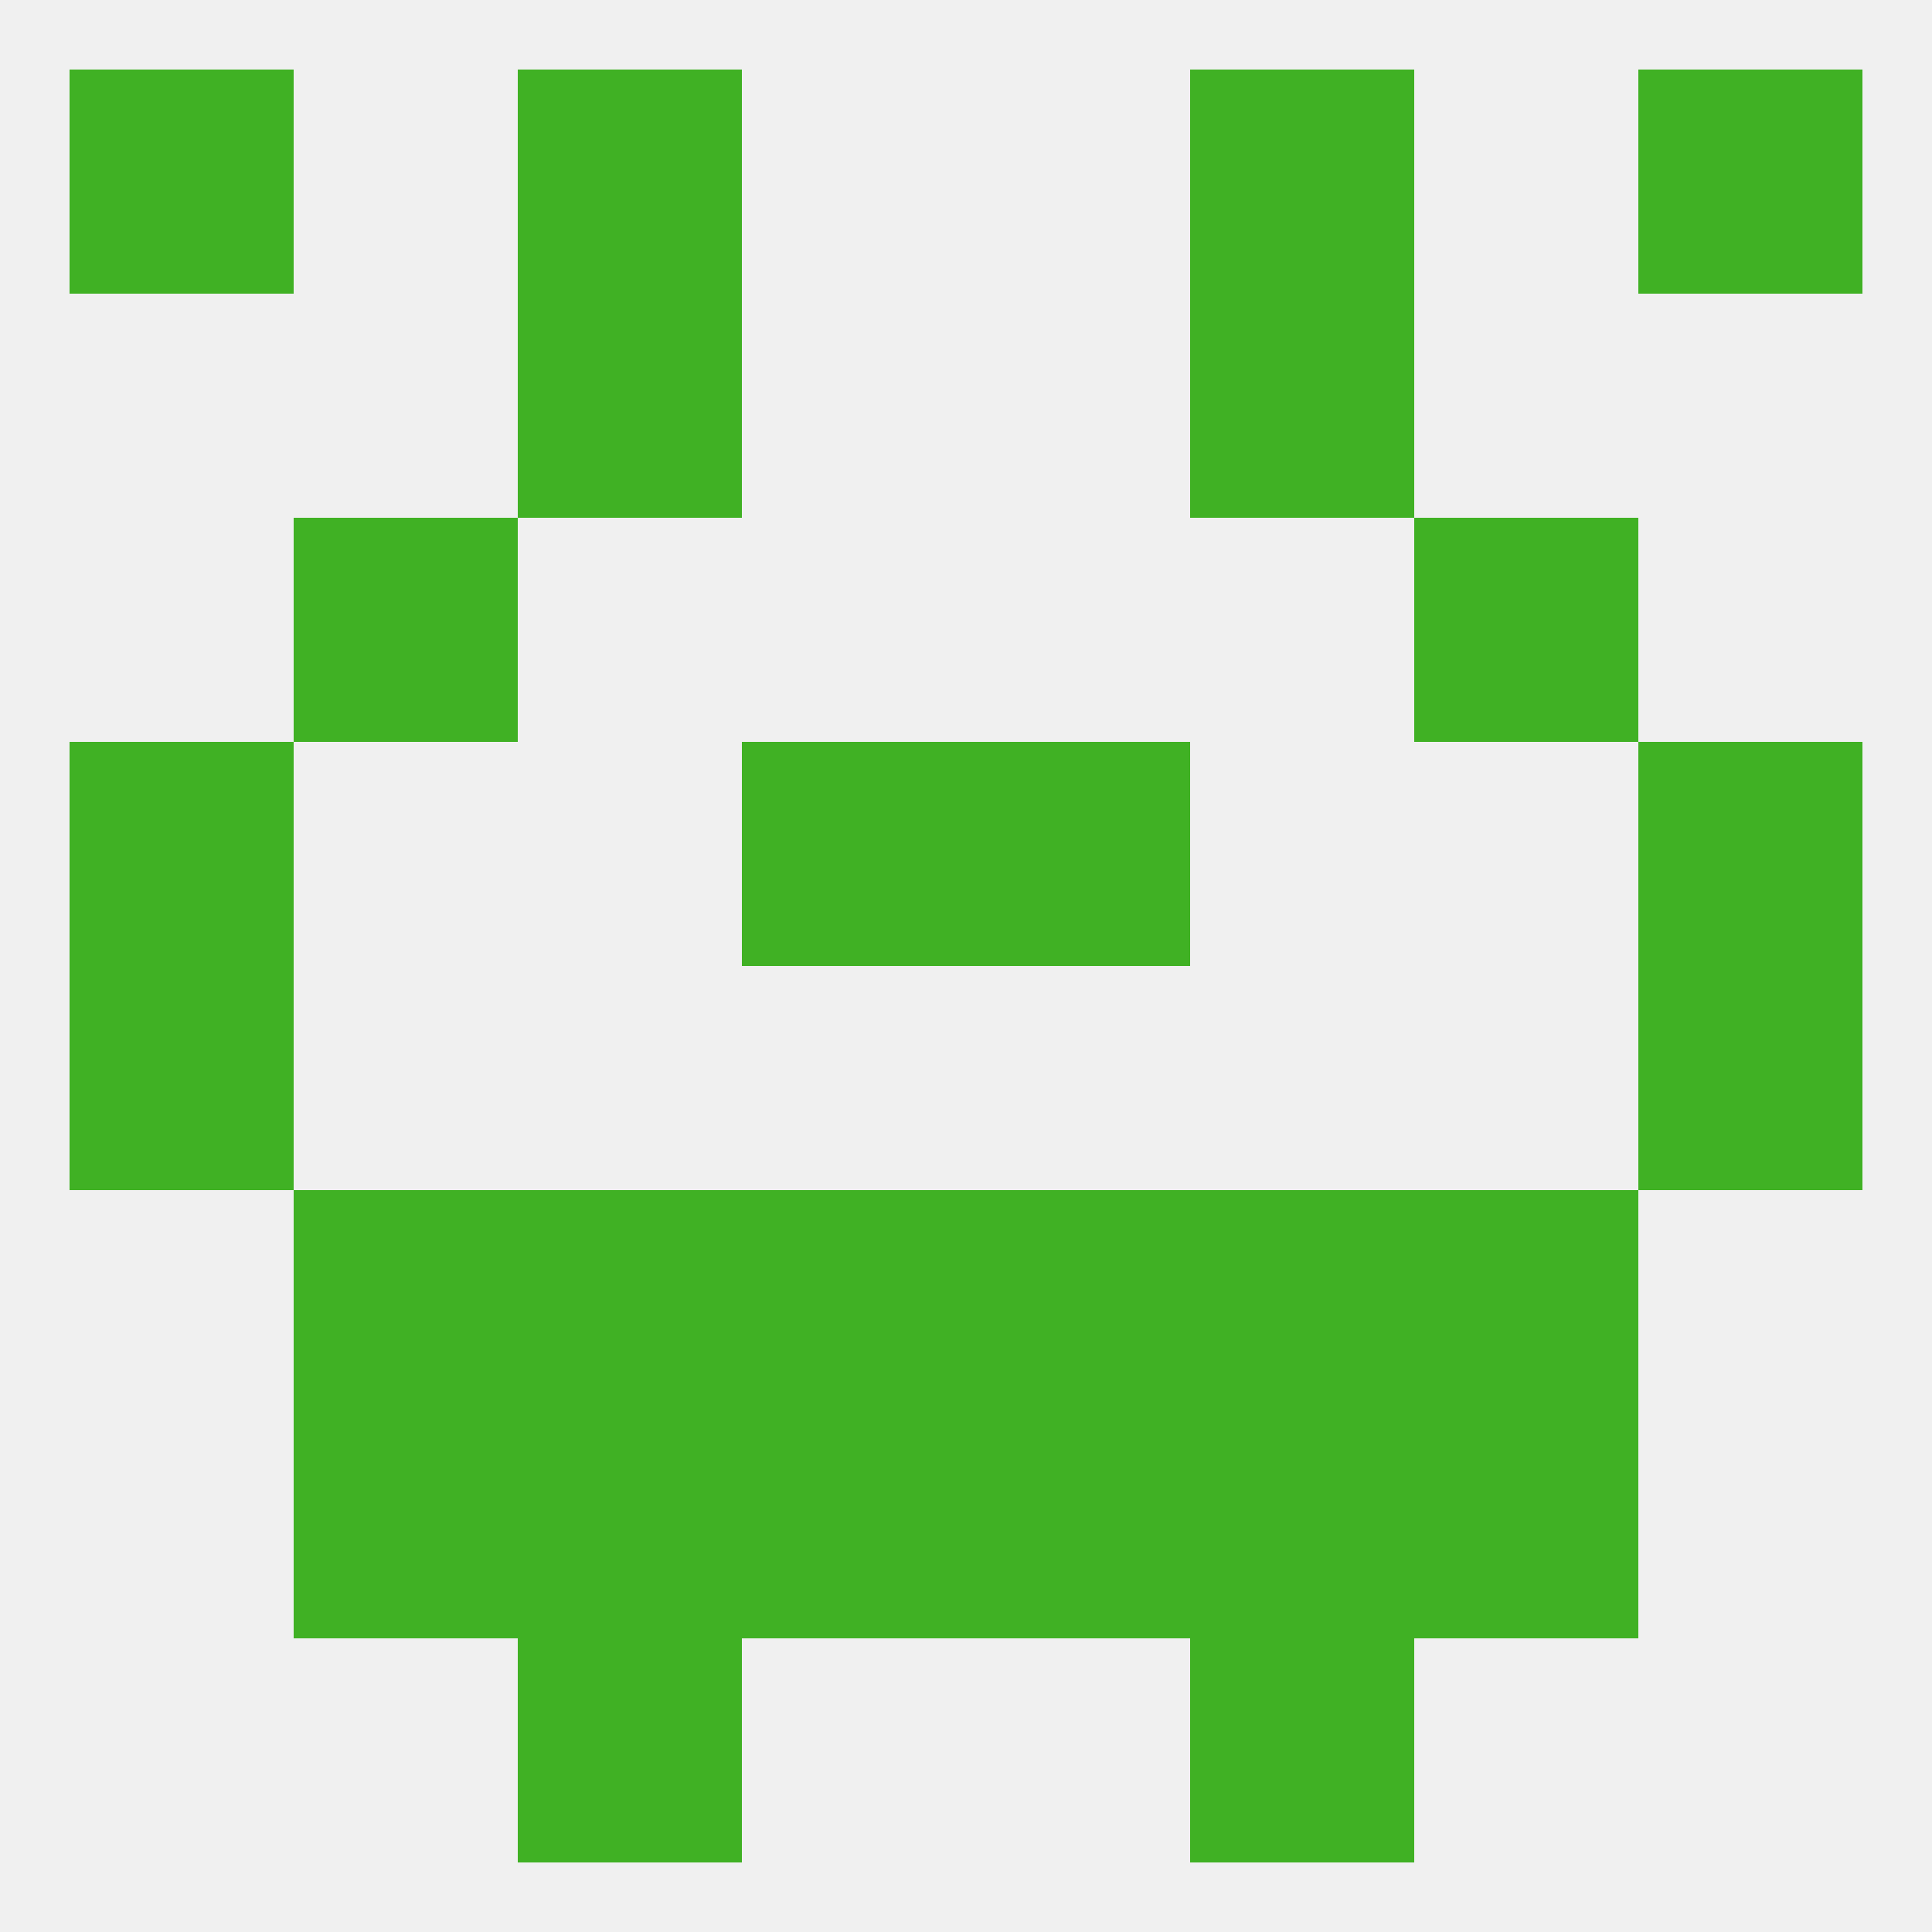 
<!--   <?xml version="1.0"?> -->
<svg version="1.1" baseprofile="full" xmlns="http://www.w3.org/2000/svg" xmlns:xlink="http://www.w3.org/1999/xlink" xmlns:ev="http://www.w3.org/2001/xml-events" width="250" height="250" viewBox="0 0 250 250" >
	<rect width="100%" height="100%" fill="rgba(240,240,240,255)"/>

	<rect x="9" y="9" width="29" height="29" fill="rgba(64,177,36,255)"/>
	<rect x="212" y="9" width="29" height="29" fill="rgba(64,177,36,255)"/>
	<rect x="67" y="9" width="29" height="29" fill="rgba(64,177,36,255)"/>
	<rect x="154" y="9" width="29" height="29" fill="rgba(64,177,36,255)"/>
	<rect x="67" y="212" width="29" height="29" fill="rgba(64,177,36,255)"/>
	<rect x="154" y="212" width="29" height="29" fill="rgba(64,177,36,255)"/>
	<rect x="154" y="183" width="29" height="29" fill="rgba(64,177,36,255)"/>
	<rect x="38" y="183" width="29" height="29" fill="rgba(64,177,36,255)"/>
	<rect x="183" y="183" width="29" height="29" fill="rgba(64,177,36,255)"/>
	<rect x="96" y="183" width="29" height="29" fill="rgba(64,177,36,255)"/>
	<rect x="125" y="183" width="29" height="29" fill="rgba(64,177,36,255)"/>
	<rect x="67" y="183" width="29" height="29" fill="rgba(64,177,36,255)"/>
	<rect x="96" y="154" width="29" height="29" fill="rgba(64,177,36,255)"/>
	<rect x="125" y="154" width="29" height="29" fill="rgba(64,177,36,255)"/>
	<rect x="67" y="154" width="29" height="29" fill="rgba(64,177,36,255)"/>
	<rect x="154" y="154" width="29" height="29" fill="rgba(64,177,36,255)"/>
	<rect x="38" y="154" width="29" height="29" fill="rgba(64,177,36,255)"/>
	<rect x="183" y="154" width="29" height="29" fill="rgba(64,177,36,255)"/>
	<rect x="9" y="125" width="29" height="29" fill="rgba(64,177,36,255)"/>
	<rect x="212" y="125" width="29" height="29" fill="rgba(64,177,36,255)"/>
	<rect x="125" y="96" width="29" height="29" fill="rgba(64,177,36,255)"/>
	<rect x="9" y="96" width="29" height="29" fill="rgba(64,177,36,255)"/>
	<rect x="212" y="96" width="29" height="29" fill="rgba(64,177,36,255)"/>
	<rect x="96" y="96" width="29" height="29" fill="rgba(64,177,36,255)"/>
	<rect x="38" y="67" width="29" height="29" fill="rgba(64,177,36,255)"/>
	<rect x="183" y="67" width="29" height="29" fill="rgba(64,177,36,255)"/>
	<rect x="67" y="38" width="29" height="29" fill="rgba(64,177,36,255)"/>
	<rect x="154" y="38" width="29" height="29" fill="rgba(64,177,36,255)"/>
</svg>